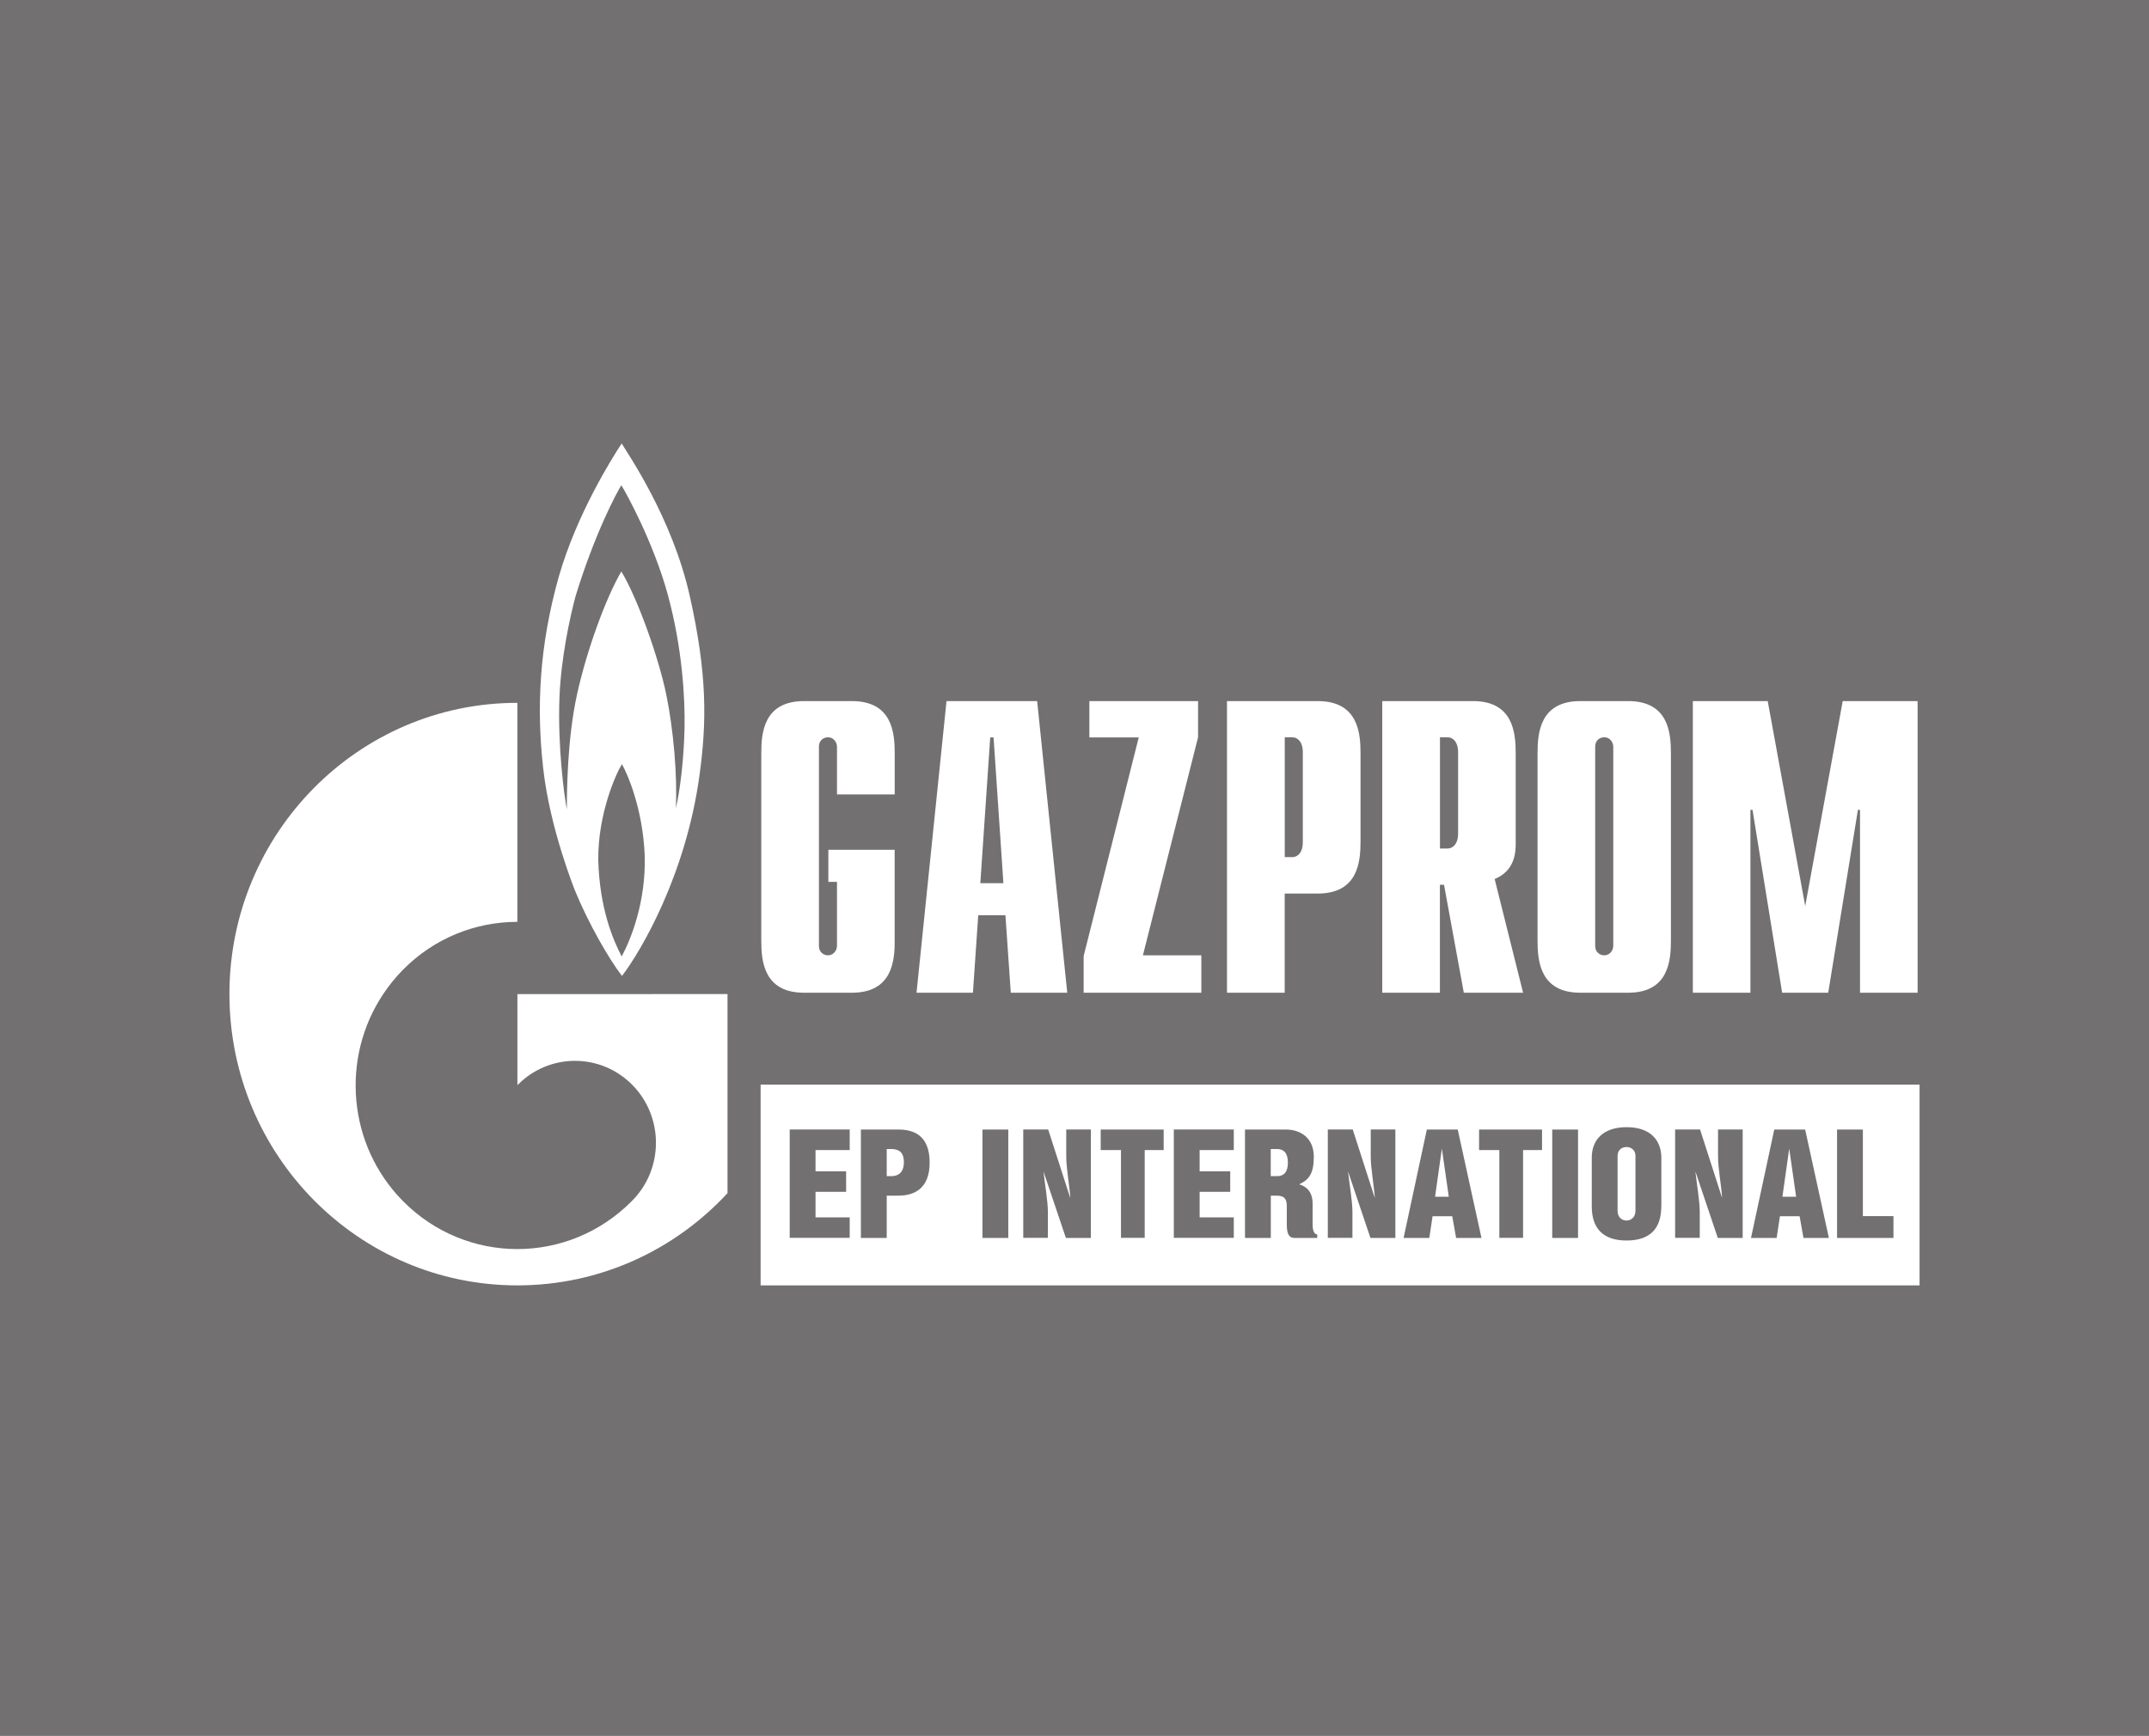 <?xml version="1.0" encoding="UTF-8"?> <svg xmlns="http://www.w3.org/2000/svg" width="281" height="227" viewBox="0 0 281 227" fill="none"><rect x="0" y="0" width="281" height="227" fill="#333333" stroke="none"/><rect width="281" height="227" fill="#807E7E" fill-opacity="0.81"></rect><path d="M116.991 123.02C116.991 125.694 116.664 129.836 111.385 129.836H105.141C99.87 129.836 99.543 125.694 99.543 123.02V98.509C99.543 95.835 99.863 91.693 105.141 91.693H111.385C116.664 91.693 116.991 95.835 116.991 98.509V103.905H109.444V97.681C109.444 97.034 108.961 96.427 108.267 96.427C107.838 96.427 107.082 96.695 107.082 97.681V123.691C107.082 124.669 107.838 124.945 108.267 124.945C108.961 124.945 109.444 124.337 109.444 123.691V115.336H108.314V111.139H116.983V123.02" fill="white"></path><path d="M128.186 115.51L129.48 96.45H129.916L131.203 115.51H128.186ZM119.844 129.836H127.219L127.913 119.707H131.468L132.17 129.836H139.553L135.616 91.693H123.765L119.844 129.836Z" fill="white"></path><path d="M141.695 125.04L148.899 96.45H142.444V91.693H156.656V96.435L149.445 124.945H157.085V129.836H141.695V125.04Z" fill="white"></path><path d="M167.992 112.102V96.427H168.959C169.77 96.427 170.354 97.137 170.354 98.336V110.201C170.354 111.4 169.77 112.102 168.959 112.102H167.992ZM160.445 129.836H167.984V116.867H172.288C177.574 116.867 177.901 112.733 177.901 110.059V98.509C177.901 95.835 177.574 91.693 172.288 91.693H160.438V129.836H160.445Z" fill="white"></path><path d="M188.289 110.966V96.427H189.256C190.066 96.427 190.659 97.137 190.659 98.336V109.065C190.659 110.264 190.066 110.974 189.256 110.974H188.289M199.157 129.836L195.438 114.965C198.136 113.869 198.19 111.368 198.19 110.327V98.509C198.19 95.835 197.863 91.693 192.592 91.693H180.742V129.836H188.281V115.723H188.819L191.407 129.836H199.157Z" fill="white"></path><path d="M210.948 123.691C210.948 124.337 210.473 124.945 209.771 124.945C209.334 124.945 208.586 124.669 208.586 123.691V97.681C208.586 96.695 209.334 96.427 209.771 96.427C210.473 96.427 210.948 97.034 210.948 97.681V123.691ZM201.047 123.02C201.047 125.694 201.374 129.836 206.645 129.836H212.889C218.16 129.836 218.487 125.694 218.487 123.02V98.509C218.487 95.835 218.167 91.693 212.889 91.693H206.645C201.374 91.693 201.047 95.835 201.047 98.509V123.02Z" fill="white"></path><path d="M240.951 91.693H250.743V129.836H243.212V105.917H242.939L239.057 129.836H233.03L229.156 105.917H228.883V129.836H221.352V91.693H231.144L236.047 118.5L240.951 91.693Z" fill="white"></path><path d="M90.18 77.888C87.872 67.664 82.088 59.357 81.292 58C80.029 59.909 75.414 67.246 73.075 75.395C70.51 84.475 70.136 92.529 71.025 100.466C71.898 108.402 75.211 116.543 75.211 116.543C76.973 120.819 79.608 125.402 81.331 127.643C83.85 124.337 89.642 114.468 91.443 101.562C92.441 94.391 92.48 88.112 90.18 77.888ZM81.292 125.095C80.162 122.933 78.4 118.823 78.228 112.465C78.182 106.311 80.622 101.042 81.324 99.945C81.955 101.042 84.052 105.625 84.302 111.905C84.473 118.05 82.462 122.886 81.292 125.095ZM89.51 95.235C89.424 99.132 88.956 103.25 88.371 105.712C88.582 101.468 88.075 95.488 87.116 90.818C86.157 86.147 83.429 78.361 81.246 74.74C79.234 78.18 76.755 84.925 75.461 90.778C74.159 96.64 74.12 103.724 74.12 105.846C73.769 104.055 72.912 97.665 73.153 91.251C73.356 85.95 74.58 80.515 75.25 78.006C77.808 69.652 80.7 64.311 81.246 63.467C81.791 64.311 85.44 70.89 87.327 77.801C89.213 84.719 89.588 91.338 89.51 95.235Z" fill="white"></path><path d="M85.205 130.017H67.656V141.937C67.671 141.921 67.687 141.898 67.703 141.882C71.835 137.701 78.539 137.701 82.671 141.882C86.803 146.063 86.803 152.855 82.671 157.029C82.648 157.052 82.632 157.068 82.617 157.084C82.601 157.107 82.578 157.123 82.555 157.147C78.43 161.281 73.043 163.363 67.648 163.363C62.237 163.363 56.827 161.265 52.695 157.092C45.421 149.731 44.556 138.332 50.106 130.017C50.855 128.889 51.712 127.832 52.695 126.83C56.827 122.649 62.237 120.566 67.648 120.566V91.922C46.855 91.922 30 108.985 30 130.009C30 151.049 46.863 168.112 67.648 168.112C78.493 168.112 88.261 163.474 95.13 156.05V130.009H85.205" fill="white"></path><path d="M212.681 150.016C212.096 150.016 211.512 150.371 211.512 151.183V158.37C211.512 159.222 212.096 159.632 212.681 159.632C213.25 159.632 213.851 159.214 213.851 158.37V151.183C213.851 150.371 213.242 150.016 212.681 150.016Z" fill="white"></path><path d="M188.529 150.277L187.648 156.517H189.442L188.545 150.277H188.529Z" fill="white"></path><path d="M233.947 150.277L233.066 156.517H234.86L233.963 150.277H233.947Z" fill="white"></path><path d="M167.002 150.277H166.16V153.827H167.018C167.836 153.827 168.405 153.33 168.405 152.052C168.405 150.79 167.844 150.277 167.002 150.277Z" fill="white"></path><path d="M116.491 150.277H115.945V153.827H116.553C117.395 153.827 118.191 153.409 118.191 152.013C118.191 150.609 117.466 150.277 116.491 150.277Z" fill="white"></path><path d="M99.457 141.859V168.113H251V141.859H99.457ZM111.105 150.411H106.637V153.196H110.637V155.878H106.637V159.215H111.105V161.897H103.262V147.721H111.105V150.411ZM117.466 156.375H115.946V161.905H112.57V147.729H117.466C119.415 147.729 121.559 148.439 121.559 152.052C121.559 155.547 119.454 156.375 117.466 156.375ZM131.843 161.905H128.467V147.729H131.843V161.905ZM142.633 161.905H139.374L136.466 153.275H136.45C136.606 154.773 137.019 157.022 137.019 158.544V161.897H133.799V147.721H137.058L139.927 156.627H139.951C139.849 155.05 139.421 152.817 139.421 151.255V147.721H142.64V161.905H142.633ZM152.16 150.411H149.68V161.897H146.578V150.411H143.927V147.729H152.16V150.411ZM161.328 150.411H156.861V153.196H160.86V155.878H156.861V159.215H161.328V161.897H153.485V147.721H161.328V150.411ZM172.235 161.905H169.272C168.415 161.905 168.259 161.156 168.259 160.067V157.74C168.259 156.832 167.963 156.375 166.91 156.375H166.169V161.905H162.794V147.729H168.103C170.208 147.729 171.791 148.936 171.791 151.302C171.791 153.456 171.182 154.284 169.88 154.892C170.894 155.192 171.635 155.941 171.635 157.416V160.122C171.635 161.148 171.946 161.447 172.243 161.447V161.905H172.235ZM182.456 161.905H179.197L176.289 153.275H176.273C176.429 154.773 176.843 157.022 176.843 158.544V161.897H173.623V147.721H176.881L179.751 156.627H179.766C179.665 155.05 179.236 152.817 179.236 151.255V147.721H182.456V161.905ZM190.4 161.905L189.893 159.065H187.321L186.892 161.905H183.532L186.572 147.729H190.611L193.714 161.905H190.4ZM201.635 150.411H199.155V161.897H196.052V150.411H193.402V147.729H201.635V150.411ZM206.343 161.905H202.968V147.729H206.343V161.905ZM217.227 157.779C217.227 160.603 215.839 162.244 212.682 162.244C209.563 162.244 208.137 160.603 208.137 157.779V151.405C208.137 149.172 209.524 147.421 212.705 147.421C215.886 147.421 217.235 149.22 217.235 151.429V157.779H217.227ZM227.877 161.905H224.618L221.71 153.275H221.694C221.85 154.773 222.256 157.022 222.256 158.544V161.897H219.036V147.721H222.295L225.164 156.627H225.179C225.078 155.05 224.649 152.817 224.649 151.255V147.721H227.869V161.905H227.877ZM235.821 161.905L235.314 159.065H232.742L232.313 161.905H228.96L232.001 147.729H236.039L239.142 161.905H235.821ZM247.586 161.905H240.21V147.729H243.586V159.057H247.586V161.905Z" fill="white"></path></svg> 
